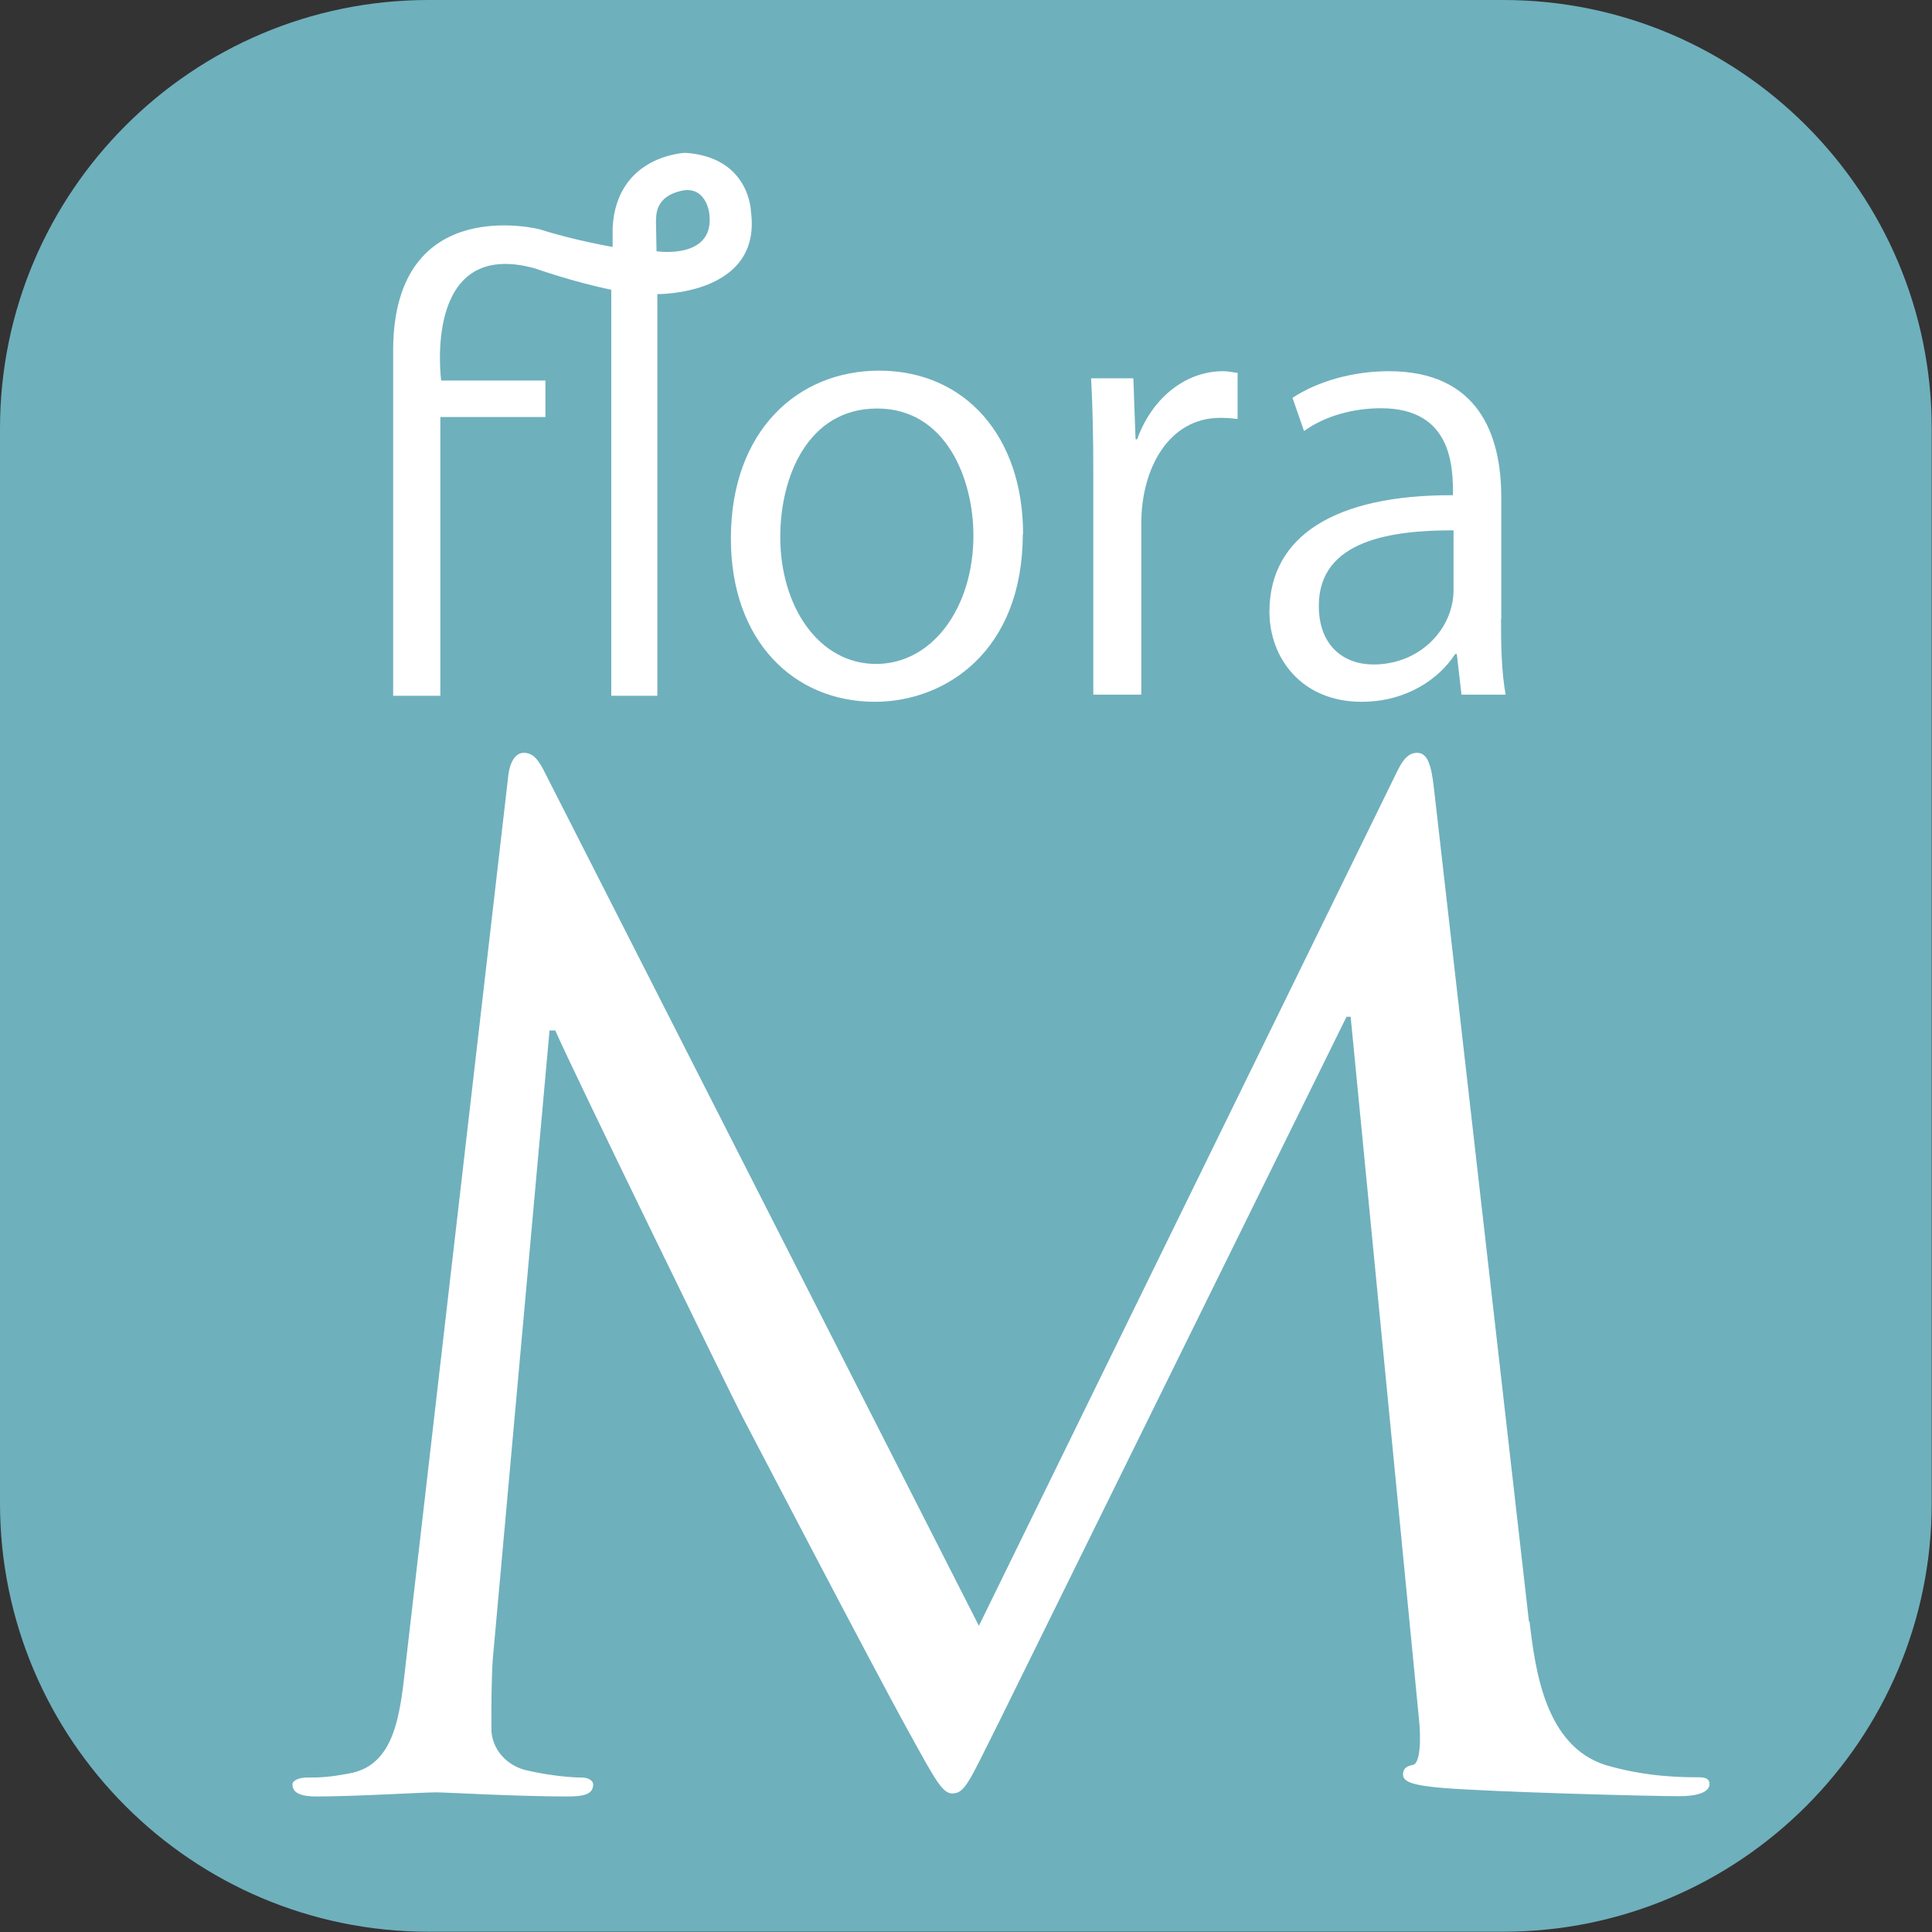 <?xml version="1.0" encoding="UTF-8"?>
<svg id="b" data-name="レイヤー 2" xmlns="http://www.w3.org/2000/svg" viewBox="0 0 70.42 70.42">
  <rect x="0" y="0" width="70.42" height="70.42" fill="#333333" stroke="none"/>
  <g id="c" data-name="レイヤー 1">
    <g>
      <path d="M15.62,0h39.17c8.62,0,15.62,7,15.62,15.62v39.17c0,8.62-7,15.62-15.62,15.62H15.62c-8.62,0-15.62-7-15.62-15.62V15.62C0,7,7,0,15.62,0Z" fill="#6fb0bd" stroke-width="0"/>
      <g>
        <g>
          <path d="M37.28,19.46c0,4.29-2.83,6.12-5.39,6.12-2.96,0-5.25-2.22-5.25-5.95,0-3.94,2.45-6.12,5.4-6.12,3.15,0,5.25,2.41,5.25,5.95ZM31.97,14.89c-2.5,0-3.53,2.45-3.53,4.68,0,2.56,1.42,4.63,3.49,4.63s3.55-2.07,3.55-4.68c0-2.05-.99-4.63-3.51-4.63Z" fill="#fff" stroke-width="0"/>
          <path d="M45.11,15.27c-.19-.02-.38-.04-.63-.04-1.9,0-2.88,1.88-2.88,3.83v6.26h-1.75v-8.08c0-1.23-.02-2.35-.08-3.45h1.54l.08,2.22h.06c.51-1.44,1.71-2.48,3.13-2.48.19,0,.34.04.53.06v1.67Z" fill="#fff" stroke-width="0"/>
          <path d="M54.71,22.57c0,.95.02,1.95.17,2.75h-1.61l-.17-1.48h-.06c-.59.91-1.78,1.74-3.41,1.74-2.2,0-3.36-1.61-3.36-3.28,0-2.77,2.41-4.27,6.69-4.25,0-.97,0-3.17-2.62-3.17-1,0-2.03.27-2.81.83l-.42-1.21c.93-.61,2.22-.97,3.51-.97,3.26,0,4.1,2.31,4.1,4.59v4.46ZM52.98,19.33c-2.18,0-4.91.32-4.91,2.75,0,1.48.93,2.14,1.99,2.14,1.71,0,2.92-1.31,2.92-2.71v-2.18Z" fill="#fff" stroke-width="0"/>
        </g>
        <path d="M14.33,25.36v-12.67c.06-5.7,5.35-4.33,5.35-4.33,1.24.4,2.65.64,2.65.64v-.7c.14-2.65,2.65-2.73,2.65-2.73,2.35.16,2.39,2.13,2.39,2.13.42,3.07-3.41,3.02-3.41,3.02v14.64h-1.68v-14.8c-1.38-.28-2.79-.78-2.79-.78-4.11-1.13-3.41,4.09-3.41,4.09h3.8v1.33h-3.83v10.16h-1.73ZM23.94,9.16s2.15.32,1.91-1.4c0,0-.12-1.02-1.04-.8-.92.22-.9.86-.9,1.16l.02,1.04Z" fill="#fff" stroke-width="0"/>
      </g>
      <path d="M55.75,59.1c.21,1.78.57,4.55,2.79,5.24,1.5.44,2.84.44,3.36.44.26,0,.41.05.41.25,0,.3-.46.44-1.09.44-1.14,0-6.72-.15-8.63-.3-1.19-.1-1.45-.25-1.45-.49,0-.2.1-.3.36-.35.26-.05.31-.89.21-1.78l-2.48-25.49h-.15l-12.66,25.69c-1.09,2.17-1.24,2.62-1.71,2.62-.36,0-.62-.49-1.6-2.27-1.34-2.42-5.79-10.97-6.05-11.46-.46-.89-6.25-12.75-6.82-14.08h-.21l-2.07,22.93c-.05.79-.05,1.68-.05,2.52,0,.74.57,1.38,1.34,1.53.88.2,1.65.25,1.96.25.21,0,.41.1.41.25,0,.35-.31.44-.93.44-1.91,0-4.39-.15-4.81-.15-.46,0-2.95.15-4.34.15-.52,0-.88-.1-.88-.44,0-.15.26-.25.52-.25.41,0,.78,0,1.55-.15,1.7-.3,1.86-2.22,2.07-4.1l3.72-32.21c.05-.54.26-.89.57-.89s.52.2.78.74l15.81,31.08,15.19-31.03c.21-.44.41-.79.78-.79s.52.4.62,1.33l3.46,30.34Z" fill="#fff" stroke-width="0"/>
    </g>
  </g>
</svg>